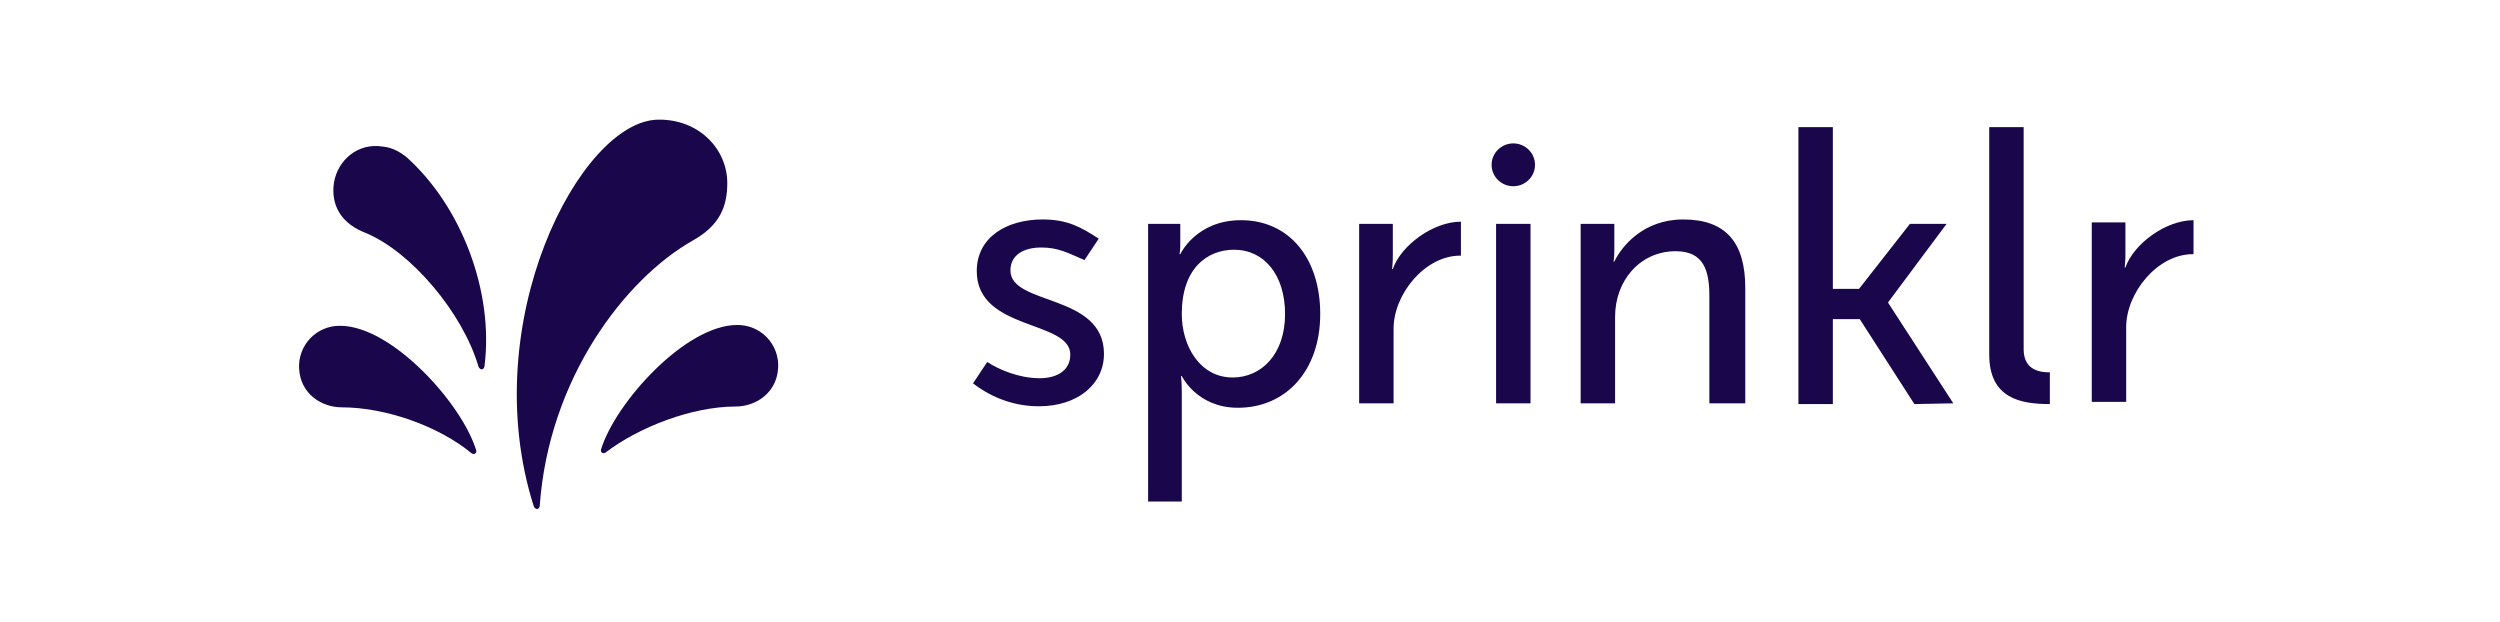 <svg xmlns="http://www.w3.org/2000/svg" width="209" height="52" viewBox="0 0 209 52" fill="none"><g clip-path="url(#clip0_1735_7266)"><path d="M82.532 30.261C83.471 30.879 85.16 31.619 86.912 31.619C88.413 31.619 89.477 30.941 89.477 29.644C89.477 26.743 81.657 27.669 81.657 22.668C81.657 19.828 84.159 18.346 87.162 18.346C89.289 18.346 90.415 19.025 91.854 19.951L90.665 21.742C89.226 21.124 88.476 20.692 87.037 20.692C85.598 20.692 84.472 21.309 84.472 22.606C84.472 25.569 92.292 24.519 92.292 29.582C92.292 32.112 90.102 33.965 86.849 33.965C84.347 33.965 82.47 32.916 81.344 32.051L82.532 30.261ZM95.982 41.806V18.717H98.672V20.446C98.672 20.878 98.61 21.248 98.61 21.248H98.672C98.672 21.248 99.986 18.408 103.74 18.408C107.806 18.408 110.371 21.618 110.371 26.249C110.371 31.002 107.493 34.089 103.489 34.089C100.049 34.089 98.797 31.434 98.797 31.434H98.735C98.735 31.434 98.797 31.99 98.797 32.73V41.929H95.982V41.806ZM103.052 31.558C105.428 31.558 107.431 29.644 107.431 26.249C107.431 22.977 105.679 20.878 103.177 20.878C100.925 20.878 98.797 22.421 98.797 26.249C98.797 28.903 100.299 31.558 103.052 31.558ZM122.07 21.372C119.13 21.372 116.503 24.582 116.503 27.483V33.718H113.625V18.718H116.44V21.372C116.44 21.99 116.378 22.483 116.378 22.483H116.44C117.128 20.508 119.818 18.532 122.133 18.532V21.372L122.07 21.372ZM125.073 33.78V18.718H127.951V33.719H125.073V33.78ZM142.903 33.78V24.767C142.903 22.668 142.465 21.001 140.088 21.001C137.147 21.001 135.021 23.409 135.021 26.495V33.719H132.142V18.717H134.958V21.001C134.958 21.433 134.895 21.865 134.895 21.865H134.958C135.583 20.569 137.398 18.347 140.713 18.347C144.279 18.347 145.906 20.261 145.906 24.088V33.719H142.903V33.78ZM160.044 33.78L155.477 26.681H153.226V33.78H150.347V10.63H153.226V24.15H155.415L159.669 18.717H162.734L157.855 25.261V25.322L163.298 33.719L160.044 33.78ZM171.368 33.78C168.99 33.78 166.3 33.348 166.3 29.644V10.63H169.178V29.212C169.178 31.064 170.742 31.126 171.368 31.126V33.78ZM183.317 21.248C180.376 21.248 177.748 24.459 177.748 27.36V33.595H174.871V18.594H177.686V21.248C177.686 21.866 177.623 22.36 177.623 22.36H177.686C178.374 20.384 181.064 18.408 183.379 18.408V21.248L183.317 21.248ZM126.512 15.569C127.514 15.569 128.326 14.768 128.326 13.779C128.326 12.79 127.514 11.988 126.512 11.988C125.511 11.988 124.698 12.79 124.698 13.779C124.698 14.768 125.51 15.569 126.512 15.569Z" fill="#1A074B"></path></g><g clip-path="url(#clip1_1735_7266)"><path d="M27.88 15.621C28.005 13.727 29.566 12.086 31.628 12.213C32.19 12.275 32.877 12.275 33.94 13.096C38.562 17.199 41.311 24.394 40.499 30.641C40.437 30.957 40.124 30.957 39.999 30.641C38.688 26.16 34.377 21.049 30.566 19.471C28.754 18.776 27.754 17.451 27.88 15.621Z" fill="#1A074B"></path><path d="M39.812 37.651C38.625 33.738 32.753 27.237 28.442 27.237C27.974 27.229 27.511 27.318 27.08 27.498C26.648 27.678 26.259 27.946 25.937 28.284C25.614 28.622 25.364 29.023 25.204 29.462C25.044 29.901 24.977 30.368 25.006 30.834C25.131 32.98 26.942 34.053 28.567 34.053C32.253 34.053 36.688 35.631 39.438 37.903C39.625 38.029 39.875 37.903 39.812 37.65" fill="#1A074B"></path><path d="M45.12 42.316C45.057 42.632 44.745 42.632 44.62 42.316C39.747 26.98 48.493 10.129 54.991 10.003C58.427 9.939 60.801 12.464 60.801 15.304C60.801 17.26 60.176 18.838 57.928 20.1C52.242 23.319 45.869 31.65 45.12 42.316" fill="#1A074B"></path><path d="M50.62 37.836C50.432 37.961 50.183 37.836 50.245 37.583C51.432 33.67 57.305 27.169 61.616 27.169C62.083 27.162 62.547 27.251 62.978 27.431C63.409 27.611 63.798 27.878 64.121 28.216C64.444 28.554 64.693 28.955 64.853 29.394C65.014 29.833 65.081 30.301 65.052 30.767C64.927 32.913 63.115 33.986 61.49 33.986C57.867 33.986 53.431 35.69 50.62 37.836Z" fill="#1A074B"></path></g><defs><clipPath id="clip0_1735_7266"><rect width="102.035" height="31.299" fill="white" transform="translate(81.342 10.63)"></rect></clipPath><clipPath id="clip1_1735_7266"><rect width="40.063" height="32.551" fill="white" transform="translate(24.998 10.002)"></rect></clipPath></defs></svg>